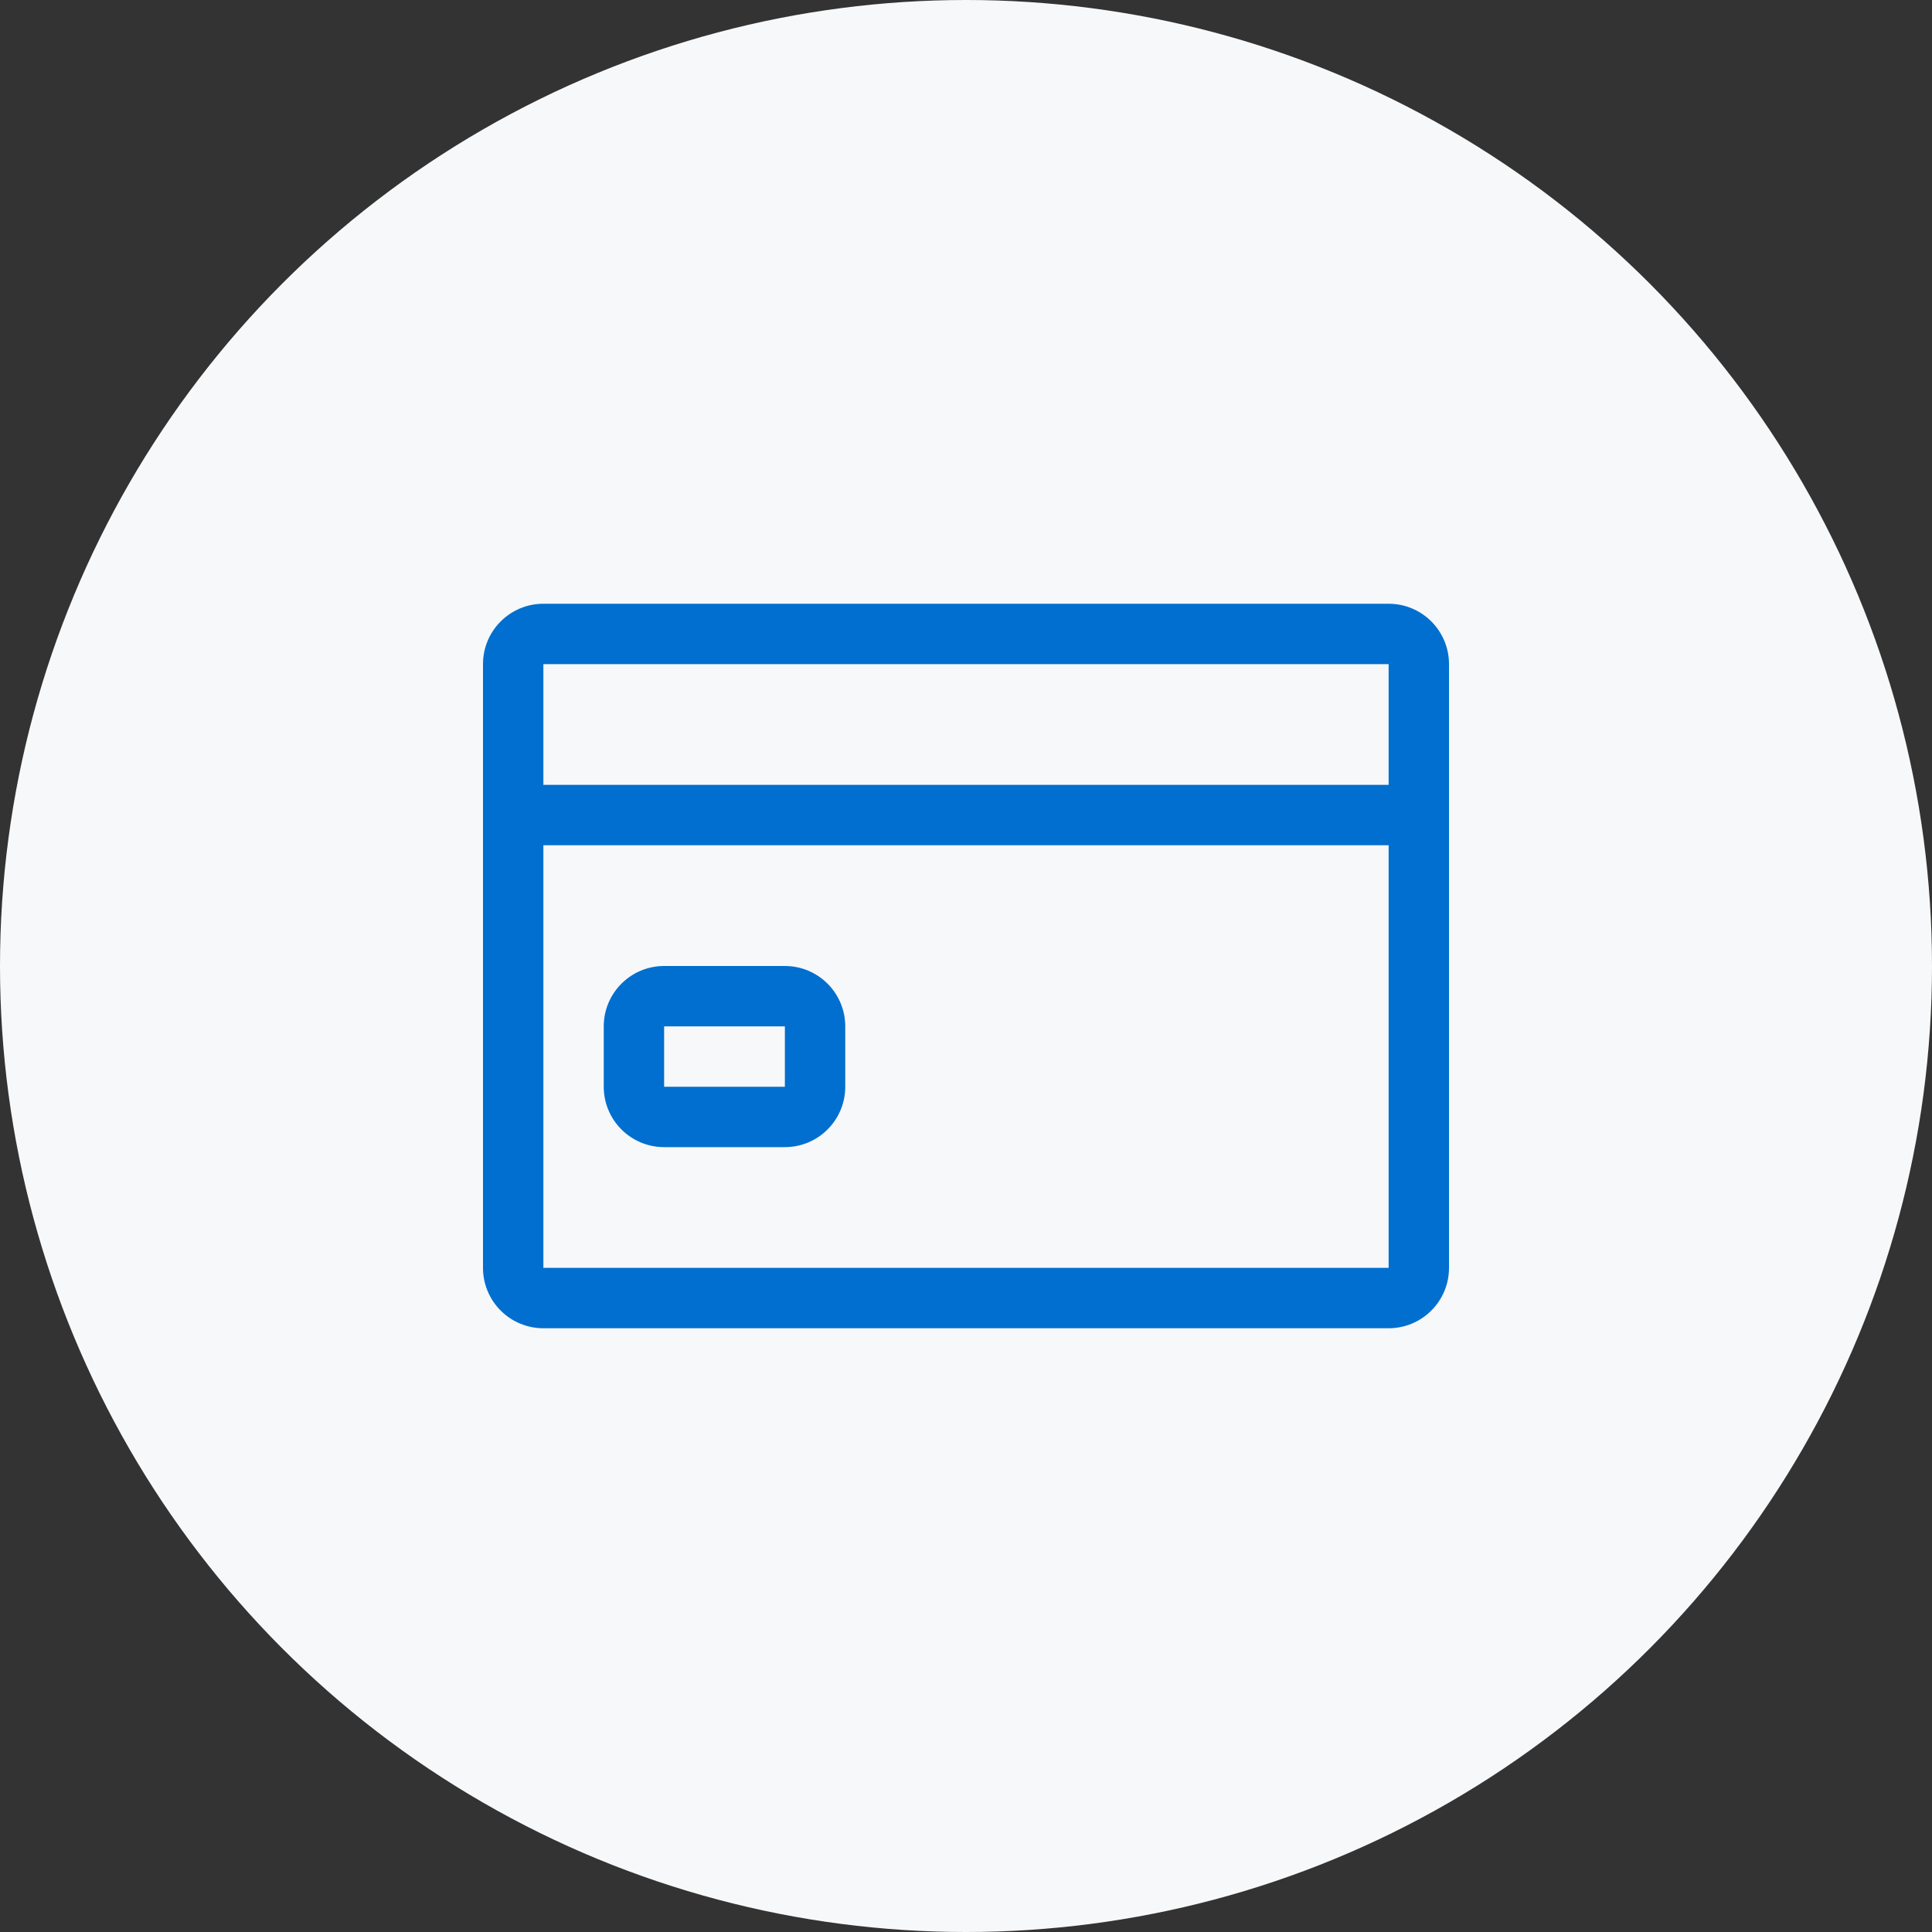 <?xml version="1.0" encoding="UTF-8"?>
<svg width="80px" height="80px" viewBox="0 0 80 80" version="1.1" xmlns="http://www.w3.org/2000/svg" xmlns:xlink="http://www.w3.org/1999/xlink">
    <rect x="0" y="0" width="80" height="80" fill="#333333" stroke="none"/>
    <title>Bubble</title>
    <g id="Visual-4" stroke="none" stroke-width="1" fill="none" fill-rule="evenodd">
        <g id="AU_CC_BPlat_050222_RewardsCollapsed" transform="translate(-1100, -3015)">
            <g id="Module-4" transform="translate(0, 2052)">
                <g id="Employee-Card" transform="translate(960, 733)">
                    <g id="Bubble" transform="translate(140, 230)">
                        <circle id="Oval" fill="#F7F8F9" cx="40" cy="40" r="40"></circle>
                        <g id="Style-/-Icons-&amp;-Glyphs-/-Icons-/-Membership-/-Rewards-/-Default" transform="translate(20, 25)" fill="#006FCF" fill-rule="nonzero">
                            <path d="M37.5,0 C38.881,0 40,1.119 40,2.5 L40,27.5 C40,28.881 38.881,30 37.5,30 L2.5,30 C1.119,30 0,28.881 0,27.5 L0,2.5 C0,1.119 1.119,0 2.5,0 L37.5,0 Z M37.5,10 L2.5,10 L2.5,27.5 L37.5,27.5 L37.5,10 Z M12.5,15 C13.881,15 15,16.119 15,17.5 L15,20 C15,21.381 13.881,22.5 12.5,22.5 L7.5,22.5 C6.119,22.5 5,21.381 5,20 L5,17.5 C5,16.119 6.119,15 7.5,15 L12.5,15 Z M12.5,17.5 L7.5,17.5 L7.5,20 L12.5,20 L12.5,17.5 Z M37.5,2.5 L2.5,2.5 L2.5,7.5 L37.5,7.5 L37.5,2.5 Z" id="Card"></path>
                        </g>
                    </g>
                </g>
            </g>
        </g>
    </g>
</svg>